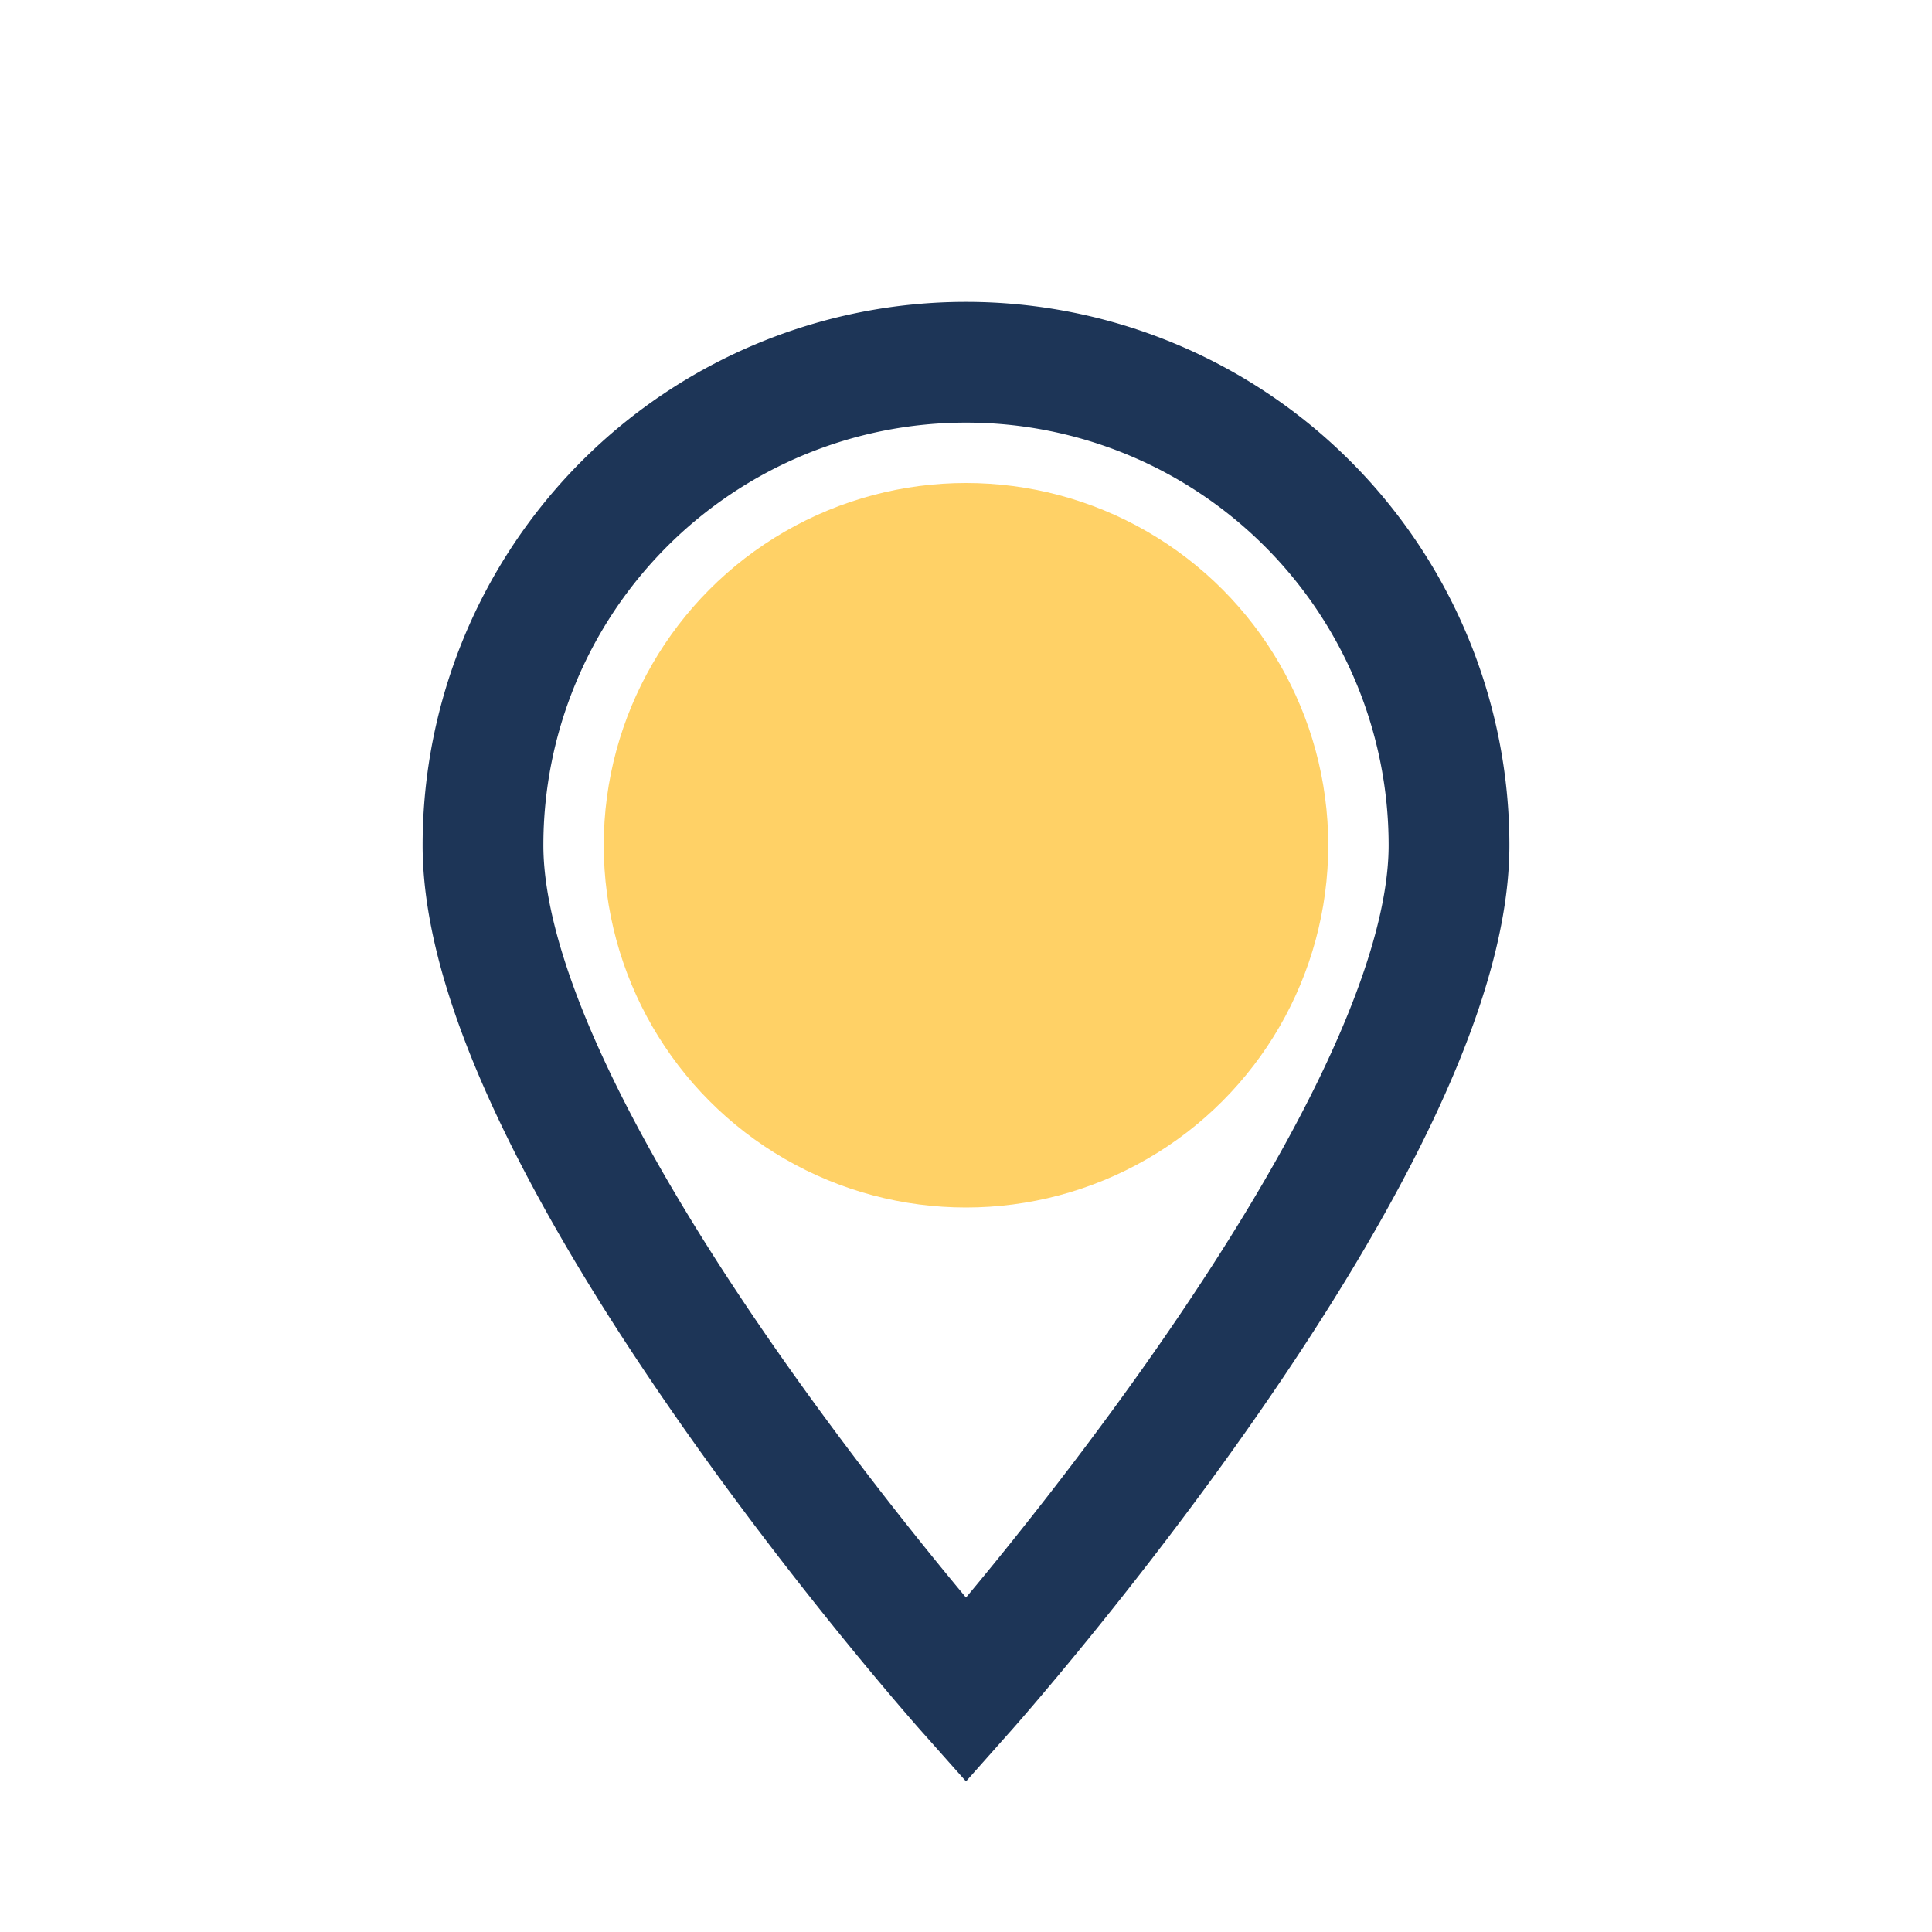 <?xml version="1.0" encoding="UTF-8"?>
<svg xmlns="http://www.w3.org/2000/svg" width="32" height="32" viewBox="0 0 32 32"><circle cx="16" cy="14" r="6" fill="#FFD166"/><path d="M16 28s-8-9-8-14a8 8 0 0 1 16 0c0 5-8 14-8 14z" stroke="#1D3557" stroke-width="2" fill="none"/></svg>